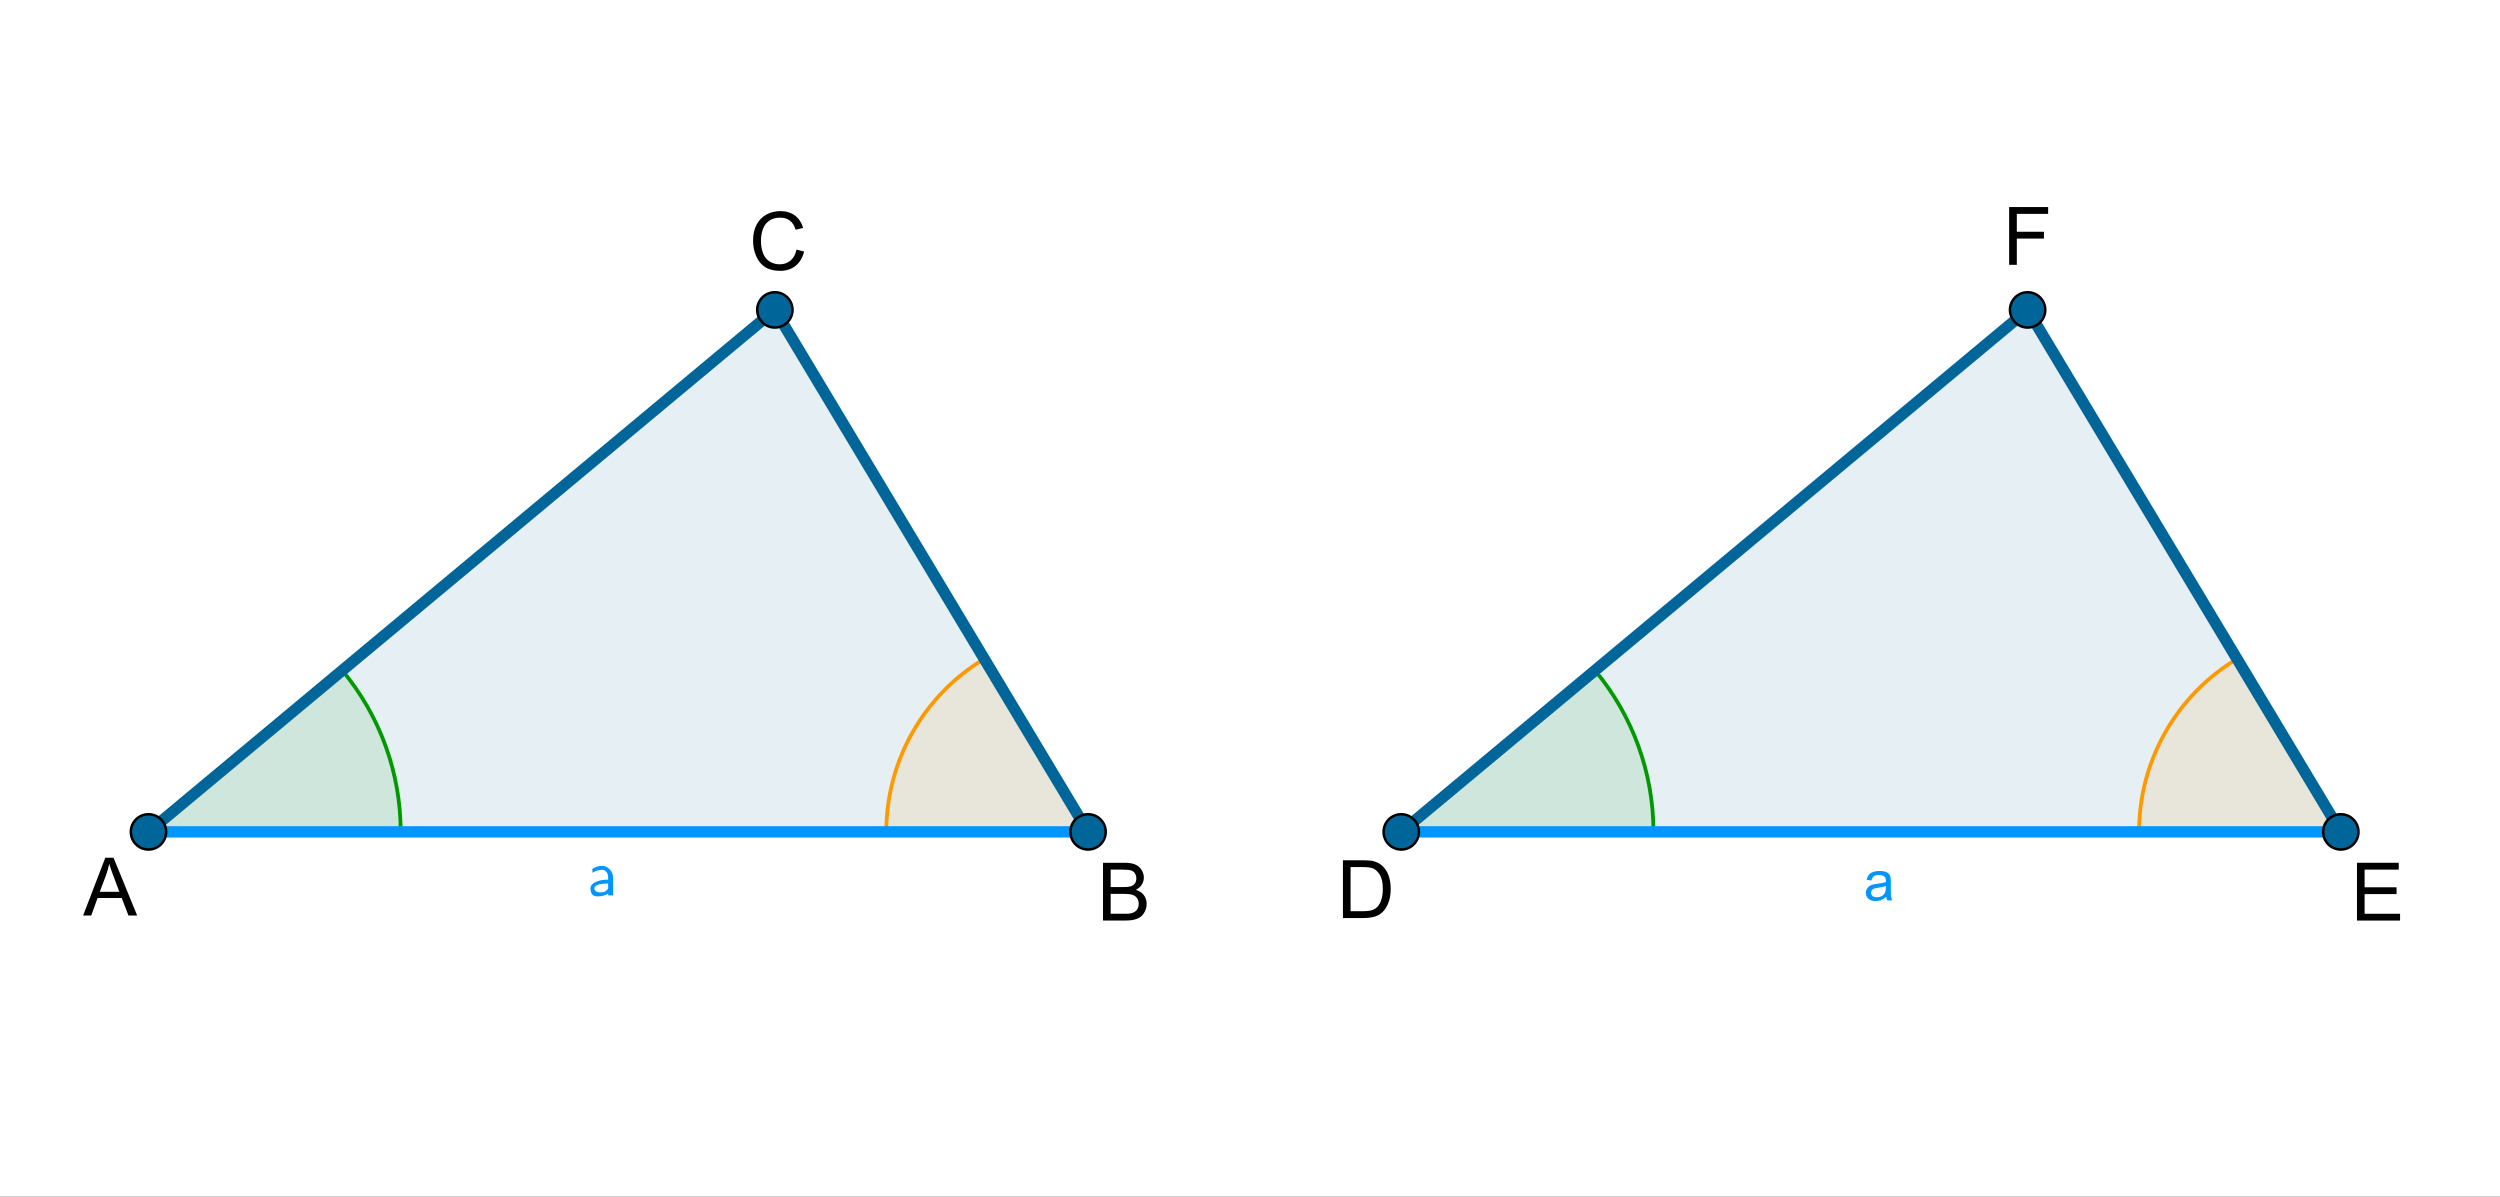 <?xml version="1.0" encoding="ISO-8859-1" standalone="no"?>
<svg xmlns="http://www.w3.org/2000/svg" xmlns:xlink="http://www.w3.org/1999/xlink" xmlns:ev="http://www.w3.org/2001/xml-events" version="1.1" baseProfile="full" x="0px" y="0px" viewBox="0 0 679 325">
<rect x="0" y="0" width="679" height="325" fill="#333333" stroke="none"/>
<title>

</title>
<g stroke-linejoin="miter" stroke-dashoffset="0" stroke-dasharray="none" stroke-width="1" stroke-miterlimit="10.000" stroke-linecap="square">
<g transform="matrix(.685, 0, 0, .685, 0, 0)">
<clipPath id="clip1">
  <path d="M 0 0 L 0 476.00 L 992.00 476.00 L 992.00 0 z"/>
</clipPath>
<g clip-path="url(#clip1)">
<g fill-opacity="1" fill-rule="nonzero" stroke="none" fill="#ffffff">
  <path d="M 0 0 L 992.00 0 L 992.00 476.00 L 0 476.00 L 0 0 z"/>
</g> <!-- drawing style -->
</g> <!-- clip1 -->
</g> <!-- transform -->
<g id="misc">
</g><!-- misc -->
<g id="layer0">
<g transform="matrix(.685, 0, 0, .685, 0, 0)">
<clipPath id="clip2">
  <path d="M 0 0 L 0 476.00 L 992.00 476.00 L 992.00 0 z"/>
</clipPath>
<g clip-path="url(#clip2)">
<g fill-opacity=".102" fill-rule="nonzero" stroke="none" fill="#006699">
  <path d="M 58.873 329.84 L 431.41 329.84 L 307.23 122.87 z"/>
</g> <!-- drawing style -->
</g> <!-- clip2 -->
</g> <!-- transform -->
<g transform="matrix(.685, 0, 0, .685, 0, 0)">
<clipPath id="clip3">
  <path d="M 0 0 L 0 476.00 L 992.00 476.00 L 992.00 0 z"/>
</clipPath>
<g clip-path="url(#clip3)">
<g fill-opacity=".102" fill-rule="nonzero" stroke="none" fill="#006699">
  <path d="M 555.59 329.84 L 928.12 329.84 L 803.94 122.87 z"/>
</g> <!-- drawing style -->
</g> <!-- clip3 -->
</g> <!-- transform -->
</g><!-- layer0 -->
<g id="layer1">
</g><!-- layer1 -->
<g id="layer2">
</g><!-- layer2 -->
<g id="layer3">
</g><!-- layer3 -->
<g id="layer4">
<g transform="matrix(17.120, 0, 0, 17.120, 159.56, 243.19)">
<clipPath id="clip4">
  <path d="M -9.32 -14.204 L -9.32 4.836 L 30.360 4.836 L 30.360 -14.204 z"/>
</clipPath>
<g clip-path="url(#clip4)">
<g fill-opacity="1" fill-rule="nonzero" stroke="none" fill="#0096ff">
  <path d="M .406 -.281 L .406 -0 L .328 -0 L .328 -.031 Q .266 .016 .156 .016 Q .094 .016 .07 -.023 Q .047 -.062 .047 -.109 Q .047 -.172 .125 -.211 Q .203 -.25 .328 -.25 L .328 -.281 Q .328 -.344 .297 -.375 Q .266 -.406 .234 -.406 Q .156 -.406 .078 -.359 L .078 -.422 Q .156 -.469 .234 -.469 Q .297 -.469 .352 -.414 Q .406 -.359 .406 -.281 z M .328 -.125 L .328 -.188 Q .109 -.188 .109 -.109 Q .109 -.078 .141 -.062 Q .172 -.047 .203 -.047 Q .25 -.047 .281 -.062 Q .328 -.094 .328 -.125 z"/>
</g> <!-- drawing style -->
</g> <!-- clip4 -->
</g> <!-- transform -->
</g><!-- layer4 -->
<g id="layer5">
<g transform="matrix(.685, 0, 0, .685, 0, 0)">
<clipPath id="clip5">
  <path d="M 0 0 L 0 476.00 L 992.00 476.00 L 992.00 0 z"/>
</clipPath>
<g clip-path="url(#clip5)">
<g fill-opacity=".102" fill-rule="nonzero" stroke="none" fill="#009900">
  <path d="M 158.87 329.84 C 158.87 306.44 150.67 283.79 135.70 265.82 L 58.873 329.84 z"/>
</g> <!-- drawing style -->
</g> <!-- clip5 -->
</g> <!-- transform -->
<g transform="matrix(.685, 0, 0, .685, 0, 0)">
<clipPath id="clip6">
  <path d="M 0 0 L 0 476.00 L 992.00 476.00 L 992.00 0 z"/>
</clipPath>
<g clip-path="url(#clip6)">
<g stroke-linejoin="round" stroke-width="1.5" stroke-linecap="round" fill="none" stroke-opacity="1" stroke="#009900">
  <path d="M 158.87 329.84 C 158.87 306.44 150.67 283.79 135.70 265.82 L 58.873 329.84 z"/>
</g> <!-- drawing style -->
</g> <!-- clip6 -->
</g> <!-- transform -->
<g transform="matrix(.685, 0, 0, .685, 0, 0)">
<clipPath id="clip7">
  <path d="M 0 0 L 0 476.00 L 992.00 476.00 L 992.00 0 z"/>
</clipPath>
<g clip-path="url(#clip7)">
<g fill-opacity=".102" fill-rule="nonzero" stroke="none" fill="#009900">
  <path d="M 655.59 329.84 C 655.59 306.44 647.38 283.79 632.41 265.82 L 555.59 329.84 z"/>
</g> <!-- drawing style -->
</g> <!-- clip7 -->
</g> <!-- transform -->
<g transform="matrix(.685, 0, 0, .685, 0, 0)">
<clipPath id="clip8">
  <path d="M 0 0 L 0 476.00 L 992.00 476.00 L 992.00 0 z"/>
</clipPath>
<g clip-path="url(#clip8)">
<g stroke-linejoin="round" stroke-width="1.5" stroke-linecap="round" fill="none" stroke-opacity="1" stroke="#009900">
  <path d="M 655.59 329.84 C 655.59 306.44 647.38 283.79 632.41 265.82 L 555.59 329.84 z"/>
</g> <!-- drawing style -->
</g> <!-- clip8 -->
</g> <!-- transform -->
<g transform="matrix(.685, 0, 0, .685, 0, 0)">
<clipPath id="clip9">
  <path d="M 0 0 L 0 476.00 L 992.00 476.00 L 992.00 0 z"/>
</clipPath>
<g clip-path="url(#clip9)">
<g fill-opacity=".102" fill-rule="nonzero" stroke="none" fill="#ff9900">
  <path d="M 390.25 261.24 C 366.15 275.69 351.41 301.73 351.41 329.84 L 431.41 329.84 z"/>
</g> <!-- drawing style -->
</g> <!-- clip9 -->
</g> <!-- transform -->
<g transform="matrix(.685, 0, 0, .685, 0, 0)">
<clipPath id="clip10">
  <path d="M 0 0 L 0 476.00 L 992.00 476.00 L 992.00 0 z"/>
</clipPath>
<g clip-path="url(#clip10)">
<g stroke-linejoin="round" stroke-width="1.5" stroke-linecap="round" fill="none" stroke-opacity="1" stroke="#ff9900">
  <path d="M 390.25 261.24 C 366.15 275.69 351.41 301.73 351.41 329.84 L 431.41 329.84 z"/>
</g> <!-- drawing style -->
</g> <!-- clip10 -->
</g> <!-- transform -->
<g transform="matrix(.685, 0, 0, .685, 0, 0)">
<clipPath id="clip11">
  <path d="M 0 0 L 0 476.00 L 992.00 476.00 L 992.00 0 z"/>
</clipPath>
<g clip-path="url(#clip11)">
<g fill-opacity=".102" fill-rule="nonzero" stroke="none" fill="#ff9900">
  <path d="M 886.96 261.24 C 862.86 275.69 848.12 301.73 848.12 329.84 L 928.12 329.84 z"/>
</g> <!-- drawing style -->
</g> <!-- clip11 -->
</g> <!-- transform -->
<g transform="matrix(.685, 0, 0, .685, 0, 0)">
<clipPath id="clip12">
  <path d="M 0 0 L 0 476.00 L 992.00 476.00 L 992.00 0 z"/>
</clipPath>
<g clip-path="url(#clip12)">
<g stroke-linejoin="round" stroke-width="1.5" stroke-linecap="round" fill="none" stroke-opacity="1" stroke="#ff9900">
  <path d="M 886.96 261.24 C 862.86 275.69 848.12 301.73 848.12 329.84 L 928.12 329.84 z"/>
</g> <!-- drawing style -->
</g> <!-- clip12 -->
</g> <!-- transform -->
<g transform="matrix(.685, 0, 0, .685, 0, 0)">
<clipPath id="clip13">
  <path d="M 0 0 L 0 476.00 L 992.00 476.00 L 992.00 0 z"/>
</clipPath>
<g clip-path="url(#clip13)">
<g stroke-linejoin="round" stroke-width="4.5" stroke-linecap="round" fill="none" stroke-opacity="1" stroke="#0096ff">
  <path d="M 58.873 329.84 L 431.41 329.84"/>
</g> <!-- drawing style -->
</g> <!-- clip13 -->
</g> <!-- transform -->
<g transform="matrix(.685, 0, 0, .685, 0, 0)">
<clipPath id="clip14">
  <path d="M 0 0 L 0 476.00 L 992.00 476.00 L 992.00 0 z"/>
</clipPath>
<g clip-path="url(#clip14)">
<g stroke-linejoin="round" stroke-width="4.5" stroke-linecap="round" fill="none" stroke-opacity="1" stroke="#006699">
  <path d="M 431.41 329.84 L 307.23 122.87"/>
</g> <!-- drawing style -->
</g> <!-- clip14 -->
</g> <!-- transform -->
<g transform="matrix(.685, 0, 0, .685, 0, 0)">
<clipPath id="clip15">
  <path d="M 0 0 L 0 476.00 L 992.00 476.00 L 992.00 0 z"/>
</clipPath>
<g clip-path="url(#clip15)">
<g stroke-linejoin="round" stroke-width="4.5" stroke-linecap="round" fill="none" stroke-opacity="1" stroke="#006699">
  <path d="M 307.23 122.87 L 58.873 329.84"/>
</g> <!-- drawing style -->
</g> <!-- clip15 -->
</g> <!-- transform -->
<g transform="matrix(.685, 0, 0, .685, 0, 0)">
<clipPath id="clip16">
  <path d="M 0 0 L 0 476.00 L 992.00 476.00 L 992.00 0 z"/>
</clipPath>
<g clip-path="url(#clip16)">
<g stroke-linejoin="round" stroke-width="4.5" stroke-linecap="round" fill="none" stroke-opacity="1" stroke="#0096ff">
  <path d="M 555.59 329.84 L 928.12 329.84"/>
</g> <!-- drawing style -->
</g> <!-- clip16 -->
</g> <!-- transform -->
<g transform="matrix(.685, 0, 0, .685, 0, 0)">
<clipPath id="clip17">
  <path d="M 0 0 L 0 476.00 L 992.00 476.00 L 992.00 0 z"/>
</clipPath>
<g clip-path="url(#clip17)">
<g stroke-linejoin="round" stroke-width="4.5" stroke-linecap="round" fill="none" stroke-opacity="1" stroke="#006699">
  <path d="M 928.12 329.84 L 803.94 122.87"/>
</g> <!-- drawing style -->
</g> <!-- clip17 -->
</g> <!-- transform -->
<g transform="matrix(.685, 0, 0, .685, 0, 0)">
<clipPath id="clip18">
  <path d="M 0 0 L 0 476.00 L 992.00 476.00 L 992.00 0 z"/>
</clipPath>
<g clip-path="url(#clip18)">
<g stroke-linejoin="round" stroke-width="4.5" stroke-linecap="round" fill="none" stroke-opacity="1" stroke="#006699">
  <path d="M 803.94 122.87 L 555.59 329.84"/>
</g> <!-- drawing style -->
</g> <!-- clip18 -->
</g> <!-- transform -->
<g transform="matrix(.685, 0, 0, .685, 0, 0)">
<clipPath id="clip19">
  <path d="M 0 0 L 0 476.00 L 992.00 476.00 L 992.00 0 z"/>
</clipPath>
<g clip-path="url(#clip19)">
<g fill-opacity="1" fill-rule="nonzero" stroke="none" fill="#006699">
  <path d="M 65.873 329.84 C 65.873 333.70 62.739 336.84 58.873 336.84 C 55.007 336.84 51.873 333.70 51.873 329.84 C 51.873 325.97 55.007 322.84 58.873 322.84 C 62.739 322.84 65.873 325.97 65.873 329.84 z"/>
</g> <!-- drawing style -->
</g> <!-- clip19 -->
</g> <!-- transform -->
<g transform="matrix(.685, 0, 0, .685, 0, 0)">
<clipPath id="clip20">
  <path d="M 0 0 L 0 476.00 L 992.00 476.00 L 992.00 0 z"/>
</clipPath>
<g clip-path="url(#clip20)">
<g stroke-linejoin="round" stroke-linecap="round" fill="none" stroke-opacity="1" stroke="#000000">
  <path d="M 65.873 329.84 C 65.873 333.70 62.739 336.84 58.873 336.84 C 55.007 336.84 51.873 333.70 51.873 329.84 C 51.873 325.97 55.007 322.84 58.873 322.84 C 62.739 322.84 65.873 325.97 65.873 329.84 z"/>
</g> <!-- drawing style -->
</g> <!-- clip20 -->
</g> <!-- transform -->
<g transform="matrix(.685, 0, 0, .685, 0, 0)">
<clipPath id="clip21">
  <path d="M 0 0 L 0 476.00 L 992.00 476.00 L 992.00 0 z"/>
</clipPath>
<g clip-path="url(#clip21)">
<g fill-opacity="1" fill-rule="nonzero" stroke="none" fill="#006699">
  <path d="M 438.41 329.84 C 438.41 333.70 435.27 336.84 431.41 336.84 C 427.54 336.84 424.41 333.70 424.41 329.84 C 424.41 325.97 427.54 322.84 431.41 322.84 C 435.27 322.84 438.41 325.97 438.41 329.84 z"/>
</g> <!-- drawing style -->
</g> <!-- clip21 -->
</g> <!-- transform -->
<g transform="matrix(.685, 0, 0, .685, 0, 0)">
<clipPath id="clip22">
  <path d="M 0 0 L 0 476.00 L 992.00 476.00 L 992.00 0 z"/>
</clipPath>
<g clip-path="url(#clip22)">
<g stroke-linejoin="round" stroke-linecap="round" fill="none" stroke-opacity="1" stroke="#000000">
  <path d="M 438.41 329.84 C 438.41 333.70 435.27 336.84 431.41 336.84 C 427.54 336.84 424.41 333.70 424.41 329.84 C 424.41 325.97 427.54 322.84 431.41 322.84 C 435.27 322.84 438.41 325.97 438.41 329.84 z"/>
</g> <!-- drawing style -->
</g> <!-- clip22 -->
</g> <!-- transform -->
<g transform="matrix(.685, 0, 0, .685, 0, 0)">
<clipPath id="clip23">
  <path d="M 0 0 L 0 476.00 L 992.00 476.00 L 992.00 0 z"/>
</clipPath>
<g clip-path="url(#clip23)">
<g fill-opacity="1" fill-rule="nonzero" stroke="none" fill="#006699">
  <path d="M 314.23 122.87 C 314.23 126.74 311.10 129.87 307.23 129.87 C 303.36 129.87 300.23 126.74 300.23 122.87 C 300.23 119.01 303.36 115.87 307.23 115.87 C 311.10 115.87 314.23 119.01 314.23 122.87 z"/>
</g> <!-- drawing style -->
</g> <!-- clip23 -->
</g> <!-- transform -->
<g transform="matrix(.685, 0, 0, .685, 0, 0)">
<clipPath id="clip24">
  <path d="M 0 0 L 0 476.00 L 992.00 476.00 L 992.00 0 z"/>
</clipPath>
<g clip-path="url(#clip24)">
<g stroke-linejoin="round" stroke-linecap="round" fill="none" stroke-opacity="1" stroke="#000000">
  <path d="M 314.23 122.87 C 314.23 126.74 311.10 129.87 307.23 129.87 C 303.36 129.87 300.23 126.74 300.23 122.87 C 300.23 119.01 303.36 115.87 307.23 115.87 C 311.10 115.87 314.23 119.01 314.23 122.87 z"/>
</g> <!-- drawing style -->
</g> <!-- clip24 -->
</g> <!-- transform -->
<g transform="matrix(.685, 0, 0, .685, 0, 0)">
<clipPath id="clip25">
  <path d="M 0 0 L 0 476.00 L 992.00 476.00 L 992.00 0 z"/>
</clipPath>
<g clip-path="url(#clip25)">
<g fill-opacity="1" fill-rule="nonzero" stroke="none" fill="#006699">
  <path d="M 562.59 329.84 C 562.59 333.70 559.45 336.84 555.59 336.84 C 551.72 336.84 548.59 333.70 548.59 329.84 C 548.59 325.97 551.72 322.84 555.59 322.84 C 559.45 322.84 562.59 325.97 562.59 329.84 z"/>
</g> <!-- drawing style -->
</g> <!-- clip25 -->
</g> <!-- transform -->
<g transform="matrix(.685, 0, 0, .685, 0, 0)">
<clipPath id="clip26">
  <path d="M 0 0 L 0 476.00 L 992.00 476.00 L 992.00 0 z"/>
</clipPath>
<g clip-path="url(#clip26)">
<g stroke-linejoin="round" stroke-linecap="round" fill="none" stroke-opacity="1" stroke="#000000">
  <path d="M 562.59 329.84 C 562.59 333.70 559.45 336.84 555.59 336.84 C 551.72 336.84 548.59 333.70 548.59 329.84 C 548.59 325.97 551.72 322.84 555.59 322.84 C 559.45 322.84 562.59 325.97 562.59 329.84 z"/>
</g> <!-- drawing style -->
</g> <!-- clip26 -->
</g> <!-- transform -->
<g transform="matrix(.685, 0, 0, .685, 0, 0)">
<clipPath id="clip27">
  <path d="M 0 0 L 0 476.00 L 992.00 476.00 L 992.00 0 z"/>
</clipPath>
<g clip-path="url(#clip27)">
<g fill-opacity="1" fill-rule="nonzero" stroke="none" fill="#006699">
  <path d="M 935.12 329.84 C 935.12 333.70 931.99 336.84 928.12 336.84 C 924.25 336.84 921.12 333.70 921.12 329.84 C 921.12 325.97 924.25 322.84 928.12 322.84 C 931.99 322.84 935.12 325.97 935.12 329.84 z"/>
</g> <!-- drawing style -->
</g> <!-- clip27 -->
</g> <!-- transform -->
<g transform="matrix(.685, 0, 0, .685, 0, 0)">
<clipPath id="clip28">
  <path d="M 0 0 L 0 476.00 L 992.00 476.00 L 992.00 0 z"/>
</clipPath>
<g clip-path="url(#clip28)">
<g stroke-linejoin="round" stroke-linecap="round" fill="none" stroke-opacity="1" stroke="#000000">
  <path d="M 935.12 329.84 C 935.12 333.70 931.99 336.84 928.12 336.84 C 924.25 336.84 921.12 333.70 921.12 329.84 C 921.12 325.97 924.25 322.84 928.12 322.84 C 931.99 322.84 935.12 325.97 935.12 329.84 z"/>
</g> <!-- drawing style -->
</g> <!-- clip28 -->
</g> <!-- transform -->
<g transform="matrix(.685, 0, 0, .685, 0, 0)">
<clipPath id="clip29">
  <path d="M 0 0 L 0 476.00 L 992.00 476.00 L 992.00 0 z"/>
</clipPath>
<g clip-path="url(#clip29)">
<g fill-opacity="1" fill-rule="nonzero" stroke="none" fill="#006699">
  <path d="M 810.94 122.87 C 810.94 126.74 807.81 129.87 803.94 129.87 C 800.08 129.87 796.94 126.74 796.94 122.87 C 796.94 119.01 800.08 115.87 803.94 115.87 C 807.81 115.87 810.94 119.01 810.94 122.87 z"/>
</g> <!-- drawing style -->
</g> <!-- clip29 -->
</g> <!-- transform -->
<g transform="matrix(.685, 0, 0, .685, 0, 0)">
<clipPath id="clip30">
  <path d="M 0 0 L 0 476.00 L 992.00 476.00 L 992.00 0 z"/>
</clipPath>
<g clip-path="url(#clip30)">
<g stroke-linejoin="round" stroke-linecap="round" fill="none" stroke-opacity="1" stroke="#000000">
  <path d="M 810.94 122.87 C 810.94 126.74 807.81 129.87 803.94 129.87 C 800.08 129.87 796.94 126.74 796.94 122.87 C 796.94 119.01 800.08 115.87 803.94 115.87 C 807.81 115.87 810.94 119.01 810.94 122.87 z"/>
</g> <!-- drawing style -->
</g> <!-- clip30 -->
</g> <!-- transform -->
<g transform="matrix(.685, 0, 0, .685, 0, 0)">
<clipPath id="clip31">
  <path d="M 0 0 L 0 476.00 L 992.00 476.00 L 992.00 0 z"/>
</clipPath>
<g clip-path="url(#clip31)">
<g fill-opacity="1" fill-rule="nonzero" stroke="none" fill="#000000">
  <path d="M 32.953 363.00 L 41.750 340.09 L 45.016 340.09 L 54.391 363.00 L 50.938 363.00 L 48.266 356.06 L 38.688 356.06 L 36.172 363.00 L 32.953 363.00 z M 39.562 353.59 L 47.328 353.59 L 44.938 347.25 Q 43.844 344.36 43.312 342.50 Q 42.875 344.70 42.078 346.88 L 39.562 353.59 z"/>
</g> <!-- drawing style -->
</g> <!-- clip31 -->
</g> <!-- transform -->
<g transform="matrix(.685, 0, 0, .685, 0, 0)">
<clipPath id="clip32">
  <path d="M 0 0 L 0 476.00 L 992.00 476.00 L 992.00 0 z"/>
</clipPath>
<g clip-path="url(#clip32)">
<g fill-opacity="1" fill-rule="nonzero" stroke="none" fill="#000000">
  <path d="M 437.34 365.00 L 437.34 342.09 L 445.94 342.09 Q 448.56 342.09 450.15 342.79 Q 451.73 343.48 452.63 344.93 Q 453.53 346.38 453.53 347.95 Q 453.53 349.42 452.73 350.72 Q 451.94 352.02 450.33 352.81 Q 452.41 353.42 453.52 354.89 Q 454.64 356.36 454.64 358.36 Q 454.64 359.97 453.96 361.35 Q 453.28 362.73 452.28 363.48 Q 451.28 364.23 449.77 364.62 Q 448.27 365.00 446.08 365.00 L 437.34 365.00 z M 440.38 351.72 L 445.33 351.72 Q 447.34 351.72 448.22 351.45 Q 449.38 351.11 449.96 350.31 Q 450.55 349.52 450.55 348.31 Q 450.55 347.17 450.00 346.30 Q 449.45 345.44 448.44 345.12 Q 447.42 344.80 444.95 344.80 L 440.38 344.80 L 440.38 351.72 z M 440.38 362.30 L 446.08 362.30 Q 447.55 362.30 448.14 362.19 Q 449.19 362.00 449.89 361.56 Q 450.59 361.12 451.05 360.29 Q 451.50 359.45 451.50 358.36 Q 451.50 357.08 450.84 356.13 Q 450.19 355.19 449.02 354.80 Q 447.86 354.42 445.67 354.42 L 440.38 354.42 L 440.38 362.30 z"/>
</g> <!-- drawing style -->
</g> <!-- clip32 -->
</g> <!-- transform -->
<g transform="matrix(.685, 0, 0, .685, 0, 0)">
<clipPath id="clip33">
  <path d="M 0 0 L 0 476.00 L 992.00 476.00 L 992.00 0 z"/>
</clipPath>
<g clip-path="url(#clip33)">
<g fill-opacity="1" fill-rule="nonzero" stroke="none" fill="#000000">
  <path d="M 315.81 98.969 L 318.84 99.734 Q 317.89 103.47 315.41 105.43 Q 312.94 107.39 309.36 107.39 Q 305.66 107.39 303.34 105.88 Q 301.02 104.38 299.80 101.52 Q 298.59 98.656 298.59 95.375 Q 298.59 91.797 299.96 89.133 Q 301.33 86.469 303.85 85.086 Q 306.38 83.703 309.41 83.703 Q 312.84 83.703 315.19 85.453 Q 317.53 87.203 318.45 90.375 L 315.47 91.078 Q 314.67 88.578 313.16 87.438 Q 311.64 86.297 309.34 86.297 Q 306.70 86.297 304.93 87.562 Q 303.16 88.828 302.44 90.961 Q 301.72 93.094 301.72 95.359 Q 301.72 98.281 302.57 100.46 Q 303.42 102.64 305.22 103.72 Q 307.02 104.80 309.11 104.80 Q 311.66 104.80 313.42 103.33 Q 315.19 101.86 315.81 98.969 z"/>
</g> <!-- drawing style -->
</g> <!-- clip33 -->
</g> <!-- transform -->
<g transform="matrix(.685, 0, 0, .685, 0, 0)">
<clipPath id="clip34">
  <path d="M 0 0 L 0 476.00 L 992.00 476.00 L 992.00 0 z"/>
</clipPath>
<g clip-path="url(#clip34)">
<g fill-opacity="1" fill-rule="nonzero" stroke="none" fill="#000000">
  <path d="M 532.47 364.00 L 532.47 341.09 L 540.36 341.09 Q 543.03 341.09 544.44 341.42 Q 546.41 341.88 547.80 343.06 Q 549.61 344.59 550.51 346.98 Q 551.41 349.36 551.41 352.42 Q 551.41 355.03 550.80 357.05 Q 550.19 359.06 549.23 360.38 Q 548.28 361.70 547.15 362.46 Q 546.02 363.22 544.41 363.61 Q 542.81 364.00 540.73 364.00 L 532.47 364.00 z M 535.50 361.30 L 540.39 361.30 Q 542.66 361.30 543.95 360.88 Q 545.23 360.45 546.00 359.69 Q 547.08 358.61 547.68 356.79 Q 548.28 354.97 548.28 352.38 Q 548.28 348.78 547.10 346.85 Q 545.92 344.92 544.23 344.27 Q 543.02 343.80 540.31 343.80 L 535.50 343.80 L 535.50 361.30 z"/>
</g> <!-- drawing style -->
</g> <!-- clip34 -->
</g> <!-- transform -->
<g transform="matrix(.685, 0, 0, .685, 0, 0)">
<clipPath id="clip35">
  <path d="M 0 0 L 0 476.00 L 992.00 476.00 L 992.00 0 z"/>
</clipPath>
<g clip-path="url(#clip35)">
<g fill-opacity="1" fill-rule="nonzero" stroke="none" fill="#000000">
  <path d="M 934.53 365.00 L 934.53 342.09 L 951.09 342.09 L 951.09 344.80 L 937.56 344.80 L 937.56 351.81 L 950.23 351.81 L 950.23 354.50 L 937.56 354.50 L 937.56 362.30 L 951.62 362.30 L 951.62 365.00 L 934.53 365.00 z"/>
</g> <!-- drawing style -->
</g> <!-- clip35 -->
</g> <!-- transform -->
<g transform="matrix(.685, 0, 0, .685, 0, 0)">
<clipPath id="clip36">
  <path d="M 0 0 L 0 476.00 L 992.00 476.00 L 992.00 0 z"/>
</clipPath>
<g clip-path="url(#clip36)">
<g fill-opacity="1" fill-rule="nonzero" stroke="none" fill="#000000">
  <path d="M 796.62 105.00 L 796.62 82.094 L 812.08 82.094 L 812.08 84.797 L 799.66 84.797 L 799.66 91.891 L 810.41 91.891 L 810.41 94.594 L 799.66 94.594 L 799.66 105.00 L 796.62 105.00 z"/>
</g> <!-- drawing style -->
</g> <!-- clip36 -->
</g> <!-- transform -->
<g transform="matrix(.685, 0, 0, .685, 0, 0)">
<clipPath id="clip37">
  <path d="M 0 0 L 0 476.00 L 992.00 476.00 L 992.00 0 z"/>
</clipPath>
<g clip-path="url(#clip37)">
<g fill-opacity="1" fill-rule="nonzero" stroke="none" fill="#0096ff">
  <path d="M 747.89 355.59 Q 746.83 356.50 745.83 356.88 Q 744.83 357.27 743.69 357.27 Q 741.81 357.27 740.80 356.34 Q 739.80 355.42 739.80 353.98 Q 739.80 353.16 740.18 352.46 Q 740.56 351.77 741.18 351.35 Q 741.80 350.94 742.56 350.72 Q 743.14 350.56 744.28 350.42 Q 746.62 350.14 747.73 349.77 Q 747.75 349.36 747.75 349.25 Q 747.75 348.08 747.20 347.59 Q 746.45 346.94 745.00 346.94 Q 743.62 346.94 742.98 347.41 Q 742.33 347.89 742.02 349.11 L 740.12 348.84 Q 740.39 347.62 740.98 346.88 Q 741.56 346.14 742.68 345.73 Q 743.80 345.33 745.28 345.33 Q 746.73 345.33 747.65 345.67 Q 748.56 346.02 748.99 346.54 Q 749.42 347.06 749.59 347.86 Q 749.69 348.36 749.69 349.64 L 749.69 352.22 Q 749.69 354.92 749.81 355.63 Q 749.94 356.34 750.30 357.00 L 748.28 357.00 Q 747.98 356.39 747.89 355.59 z M 747.73 351.28 Q 746.69 351.70 744.58 352.00 Q 743.39 352.17 742.89 352.39 Q 742.39 352.61 742.12 353.02 Q 741.86 353.44 741.86 353.94 Q 741.86 354.72 742.45 355.23 Q 743.03 355.75 744.16 355.75 Q 745.28 355.75 746.15 355.26 Q 747.02 354.77 747.42 353.92 Q 747.73 353.27 747.73 351.98 L 747.73 351.28 z"/>
</g> <!-- drawing style -->
</g> <!-- clip37 -->
</g> <!-- transform -->
</g><!-- layer5 -->
</g> <!-- default stroke -->
</svg>
<!-- bounding box -->
